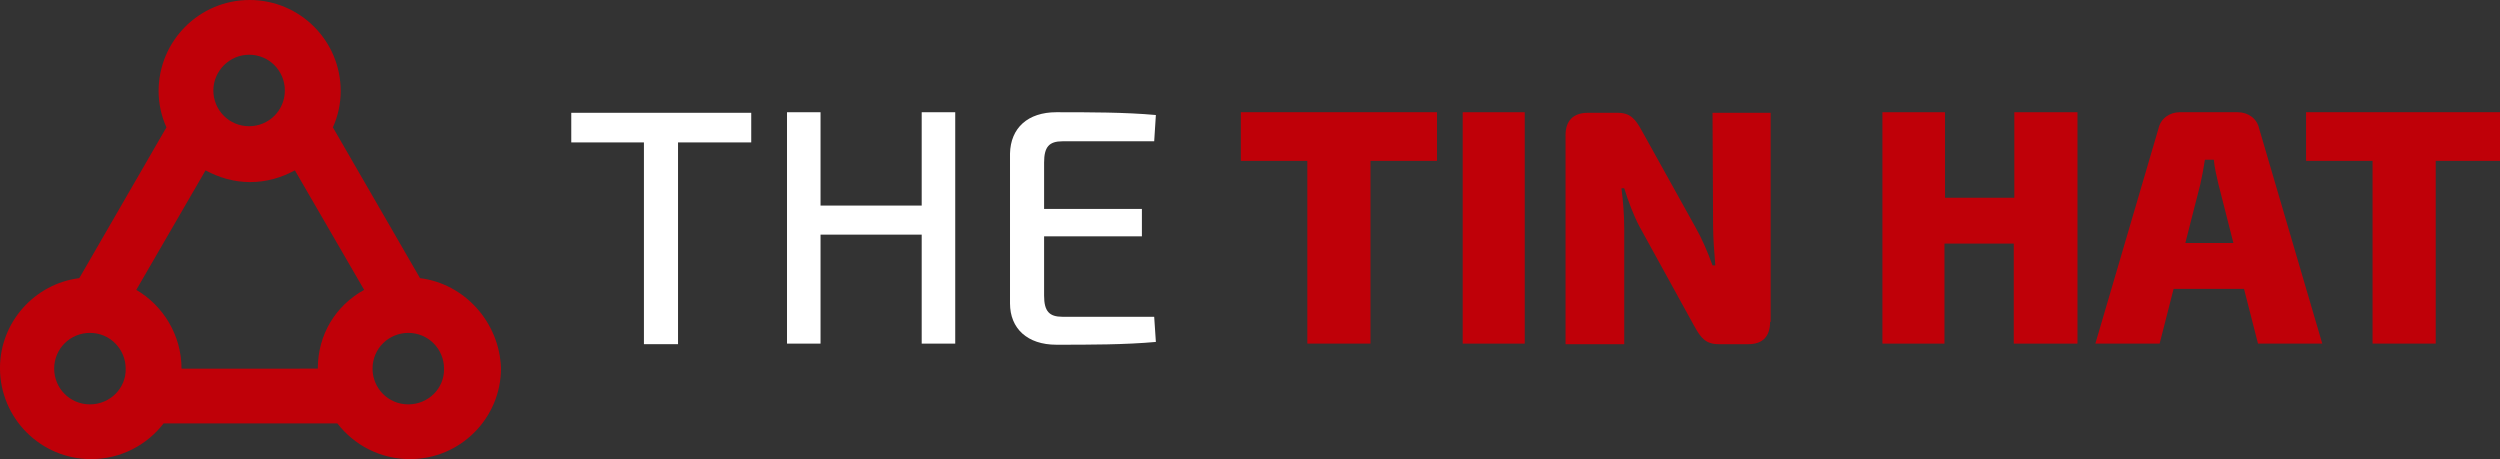 <?xml version="1.0" encoding="UTF-8" standalone="no"?>
<!-- Created with Inkscape (http://www.inkscape.org/) -->

<svg
   xmlns:dc="http://purl.org/dc/elements/1.1/"
   xmlns:cc="http://creativecommons.org/ns#"
   xmlns:rdf="http://www.w3.org/1999/02/22-rdf-syntax-ns#"
   xmlns:svg="http://www.w3.org/2000/svg"
   xmlns="http://www.w3.org/2000/svg"
   xmlns:sodipodi="http://sodipodi.sourceforge.net/DTD/sodipodi-0.dtd"
   xmlns:inkscape="http://www.inkscape.org/namespaces/inkscape"
   width="867.305"
   height="159.277"
   viewBox="0 0 229.474 42.142"
   version="1.1"
   id="svg8"
   inkscape:version="0.92+devel unknown"
   sodipodi:docname="horizontal_white.svg">
  <rect x="0" y="0" width="229.474" height="42.142" fill="#333333" stroke="none"/>
  <defs
     id="defs2" />
  <sodipodi:namedview
     id="base"
     pagecolor="#ffffff"
     bordercolor="#666666"
     borderopacity="1.0"
     inkscape:pageopacity="0.0"
     inkscape:pageshadow="2"
     inkscape:zoom="0.49497475"
     inkscape:cx="412.33871"
     inkscape:cy="-82.357695"
     inkscape:document-units="mm"
     inkscape:current-layer="g3040"
     inkscape:document-rotation="0"
     showgrid="true"
     borderlayer="true"
     inkscape:showpageshadow="false"
     units="px"
     inkscape:pagecheckerboard="false"
     showguides="true"
     inkscape:window-width="1366"
     inkscape:window-height="715"
     inkscape:window-x="0"
     inkscape:window-y="25"
     inkscape:window-maximized="1"
     fit-margin-top="0"
     fit-margin-left="0"
     fit-margin-right="0"
     fit-margin-bottom="0">
    <inkscape:grid
       type="xygrid"
       id="grid10"
       originx="-78.303"
       originy="-103.722" />
  </sodipodi:namedview>
  <g
     inkscape:label="Layer 1"
     inkscape:groupmode="layer"
     id="layer1"
     transform="translate(-78.303,-151.136)">
    <path
       id="path3020"
       d="m 116.856,176.667 -7.998,-13.842 c 0.461,-1.025 0.718,-2.153 0.718,-3.332 0,-4.614 -3.743,-8.357 -8.357,-8.357 -4.614,0 -8.357,3.743 -8.357,8.357 0,1.179 0.256,2.307 0.718,3.332 l -7.998,13.842 c -4.101,0.513 -7.28,4.05 -7.28,8.254 0,4.614 3.743,8.357 8.357,8.357 2.717,0 5.127,-1.282 6.665,-3.281 h 15.944 c 1.538,1.999 3.948,3.281 6.665,3.281 4.614,0 8.357,-3.743 8.357,-8.357 -0.154,-4.204 -3.332,-7.741 -7.434,-8.254 z m -15.688,-20.507 c 1.846,0 3.281,1.487 3.281,3.281 0,1.846 -1.487,3.281 -3.281,3.281 -1.846,0 -3.281,-1.487 -3.281,-3.281 0,-1.794 1.487,-3.281 3.281,-3.281 z m -14.611,32.094 c -1.846,0 -3.281,-1.487 -3.281,-3.281 0,-1.846 1.487,-3.281 3.281,-3.281 1.846,0 3.281,1.487 3.281,3.281 0.051,1.794 -1.435,3.281 -3.281,3.281 z m 20.917,-3.281 H 94.965 c 0,-3.076 -1.692,-5.793 -4.153,-7.229 l 6.357,-10.971 c 1.23,0.666 2.615,1.077 4.101,1.077 1.487,0 2.871,-0.41 4.101,-1.077 l 6.357,10.971 c -2.615,1.435 -4.255,4.101 -4.255,7.229 z m 8.305,3.281 c -1.846,0 -3.281,-1.487 -3.281,-3.281 0,-1.846 1.487,-3.281 3.281,-3.281 1.846,0 3.281,1.487 3.281,3.281 0.051,1.794 -1.435,3.281 -3.281,3.281 z"
       style="fill:#bf0008;stroke-width:0.513;fill-opacity:1"
       inkscape:connector-curvature="0" />
    <g
       id="g3040"
       transform="matrix(0.513,0,0,0.513,-98.776,411.115)">
      <path
         id="path3022"
         d="m 466.5,-481.3 v 36.1 h -6.1 v -36.1 h -13 v -5.3 h 32.2 v 5.3 z"
         inkscape:connector-curvature="0"
         style="fill:#ffffff" />
      <path
         id="path3024"
         d="m 516.1,-445.3 h -6 v -19.5 H 492 v 19.5 h -6 v -41.4 h 6 v 16.7 h 18.1 v -16.7 h 6 z"
         inkscape:connector-curvature="0"
         style="fill:#ffffff" />
      <path
         id="path3026"
         d="m 552,-445.6 c -5.5,0.5 -11.8,0.5 -17.8,0.5 -5.2,0 -8.3,-2.9 -8.3,-7.4 v -26.8 c 0.1,-4.6 3.2,-7.4 8.3,-7.4 5.9,0 12.3,0 17.8,0.5 l -0.3,4.7 h -16.4 c -2.4,0 -3.3,1 -3.3,3.8 v 8.3 h 17.5 v 4.9 H 532 v 10.6 c 0,2.8 0.9,3.8 3.3,3.8 h 16.4 z"
         inkscape:connector-curvature="0"
         style="fill:#ffffff" />
      <path
         id="path3028"
         d="m 590.4,-478 v 32.7 H 579.1 V -478 h -11.9 v -8.7 h 35.1 v 8.7 z"
         inkscape:connector-curvature="0"
         style="fill:#bf0008;fill-opacity:1" />
      <path
         id="path3030"
         d="m 606.9,-445.3 v -41.4 H 618 v 41.4 z"
         inkscape:connector-curvature="0"
         style="fill:#bf0008;fill-opacity:1" />
      <path
         id="path3032"
         d="m 661.9,-449.2 c 0,2.6 -1.3,4 -3.9,4 h -5.3 c -2.3,0 -3.2,-1.1 -4.4,-3.3 l -9.8,-17.8 c -1,-1.9 -2,-4.5 -2.7,-6.8 h -0.5 c 0.3,2.3 0.5,4.8 0.5,7.1 v 20.8 h -10.5 v -37.4 c 0,-2.6 1.4,-4 4,-4 h 5.3 c 2.3,0 3.2,1.1 4.4,3.3 l 9.5,17.1 c 1.1,1.9 2.2,4.4 3.1,6.9 h 0.5 c -0.2,-2.5 -0.4,-4.8 -0.4,-7.3 l -0.1,-20 H 662 v 37.4 z"
         inkscape:connector-curvature="0"
         style="fill:#bf0008;fill-opacity:1" />
      <path
         id="path3034"
         d="m 716.8,-445.3 h -11.3 v -17.9 h -12.4 v 17.9 H 682 v -41.4 h 11.2 v 15.3 h 12.4 v -15.3 h 11.3 v 41.4 z"
         inkscape:connector-curvature="0"
         style="fill:#bf0008;fill-opacity:1" />
      <path
         id="path3036"
         d="m 734.1,-455.1 -2.5,9.8 h -11.5 l 11.3,-38.5 c 0.4,-1.8 2,-2.9 3.8,-2.9 h 10.4 c 1.8,0 3.4,1.1 3.8,2.9 l 11.3,38.5 h -11.5 l -2.5,-9.8 z m 8,-18.8 c -0.3,-1.4 -0.7,-2.9 -0.8,-4.3 h -1.6 c -0.2,1.4 -0.5,2.9 -0.8,4.3 l -2.7,10.6 h 8.6 z"
         inkscape:connector-curvature="0"
         style="fill:#bf0008;fill-opacity:1" />
      <path
         id="path3038"
         d="m 781,-478 v 32.7 H 769.7 V -478 h -11.9 v -8.7 H 793 v 8.7 z"
         inkscape:connector-curvature="0"
         style="fill:#bf0008;fill-opacity:1" />
    </g>
  </g>
</svg>
